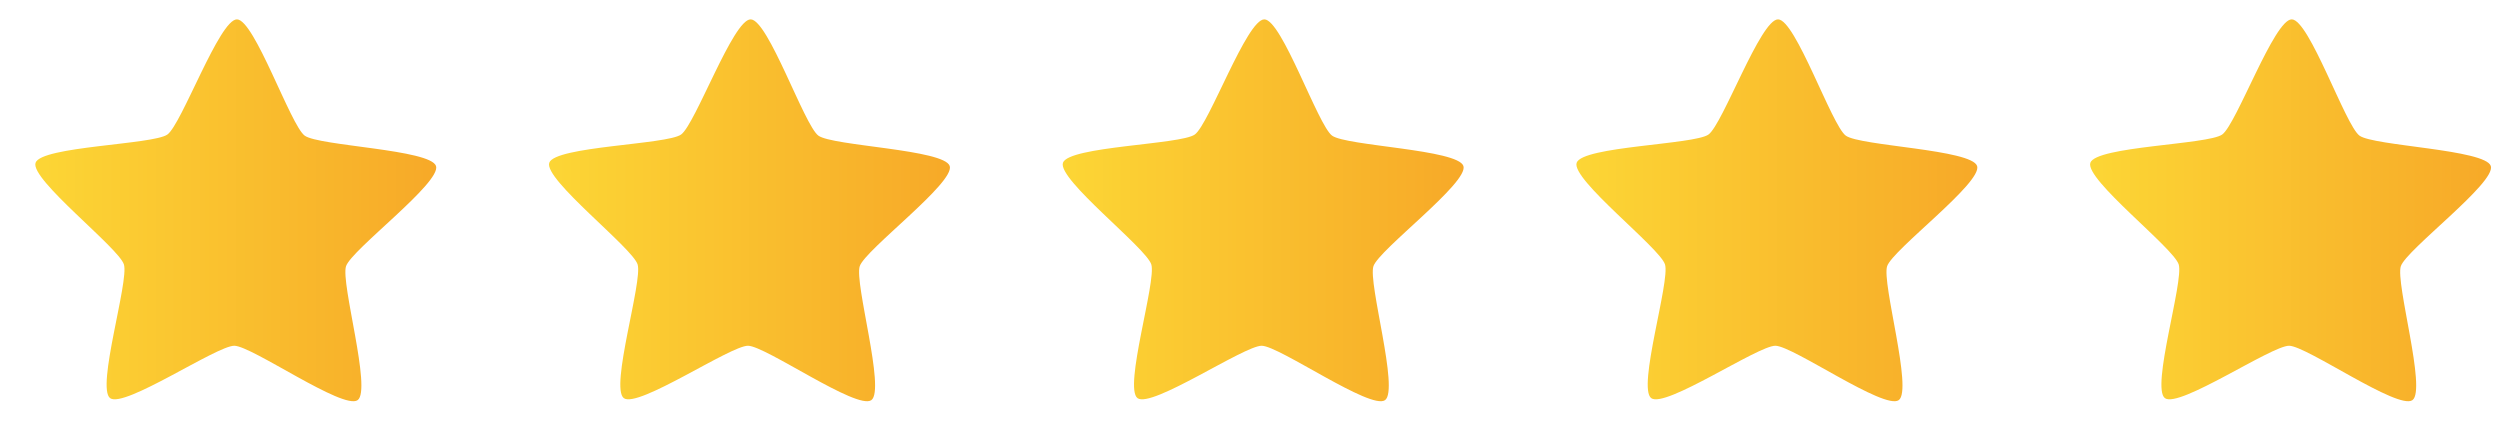 <svg xmlns="http://www.w3.org/2000/svg" fill="none" viewBox="0 0 146 25" height="25" width="146">
<g clip-path="url(#clip0_1_223)">
<path fill="url(#paint0_linear_1_223)" d="M20.886 23.368C20.053 23.962 14.708 20.201 13.684 20.192C12.661 20.184 7.255 23.859 6.432 23.252C5.609 22.645 7.544 16.414 7.236 15.441C6.927 14.467 1.752 10.477 2.076 9.508C2.4 8.54 8.942 8.45 9.775 7.857C10.608 7.264 12.815 1.122 13.838 1.131C14.862 1.139 16.969 7.315 17.793 7.921C18.616 8.528 25.155 8.723 25.464 9.697C25.772 10.67 20.533 14.577 20.209 15.545C19.885 16.513 21.719 22.775 20.886 23.368Z"></path>
</g>
<g clip-path="url(#clip1_1_223)">
<path fill="url(#paint1_linear_1_223)" d="M50.886 23.368C50.053 23.962 44.708 20.201 43.684 20.192C42.66 20.184 37.255 23.859 36.432 23.252C35.609 22.645 37.544 16.414 37.236 15.441C36.927 14.467 31.752 10.477 32.076 9.508C32.4 8.54 38.942 8.45 39.775 7.857C40.608 7.264 42.815 1.122 43.839 1.131C44.862 1.139 46.969 7.315 47.793 7.921C48.616 8.528 55.155 8.723 55.464 9.697C55.772 10.67 50.533 14.577 50.209 15.545C49.885 16.513 51.719 22.775 50.886 23.368Z"></path>
</g>
<g clip-path="url(#clip2_1_223)">
<path fill="url(#paint2_linear_1_223)" d="M80.886 23.368C80.053 23.962 74.708 20.201 73.684 20.192C72.66 20.184 67.255 23.859 66.432 23.252C65.609 22.645 67.544 16.414 67.236 15.441C66.927 14.467 61.752 10.477 62.076 9.508C62.4 8.54 68.942 8.45 69.775 7.857C70.608 7.264 72.815 1.122 73.838 1.131C74.862 1.139 76.969 7.315 77.793 7.921C78.616 8.528 85.155 8.723 85.464 9.697C85.772 10.67 80.533 14.577 80.209 15.545C79.885 16.513 81.719 22.775 80.886 23.368Z"></path>
</g>
<g clip-path="url(#clip3_1_223)">
<path fill="url(#paint3_linear_1_223)" d="M110.886 23.368C110.053 23.962 104.708 20.201 103.684 20.192C102.661 20.184 97.255 23.859 96.432 23.252C95.609 22.645 97.544 16.414 97.236 15.441C96.927 14.467 91.752 10.477 92.076 9.508C92.4 8.54 98.942 8.45 99.775 7.857C100.608 7.264 102.815 1.122 103.839 1.131C104.862 1.139 106.969 7.315 107.793 7.921C108.616 8.528 115.155 8.723 115.464 9.697C115.772 10.67 110.533 14.577 110.209 15.545C109.885 16.513 111.719 22.775 110.886 23.368Z"></path>
</g>
<g clip-path="url(#clip4_1_223)">
<path fill="url(#paint4_linear_1_223)" d="M140.886 23.368C140.053 23.962 134.708 20.201 133.684 20.192C132.661 20.184 127.255 23.859 126.432 23.252C125.609 22.645 127.544 16.414 127.236 15.441C126.927 14.467 121.752 10.477 122.076 9.508C122.4 8.54 128.942 8.45 129.775 7.857C130.608 7.264 132.815 1.122 133.839 1.131C134.862 1.139 136.969 7.315 137.793 7.921C138.616 8.528 145.155 8.723 145.464 9.697C145.772 10.67 140.533 14.577 140.209 15.545C139.885 16.513 141.719 22.775 140.886 23.368Z"></path>
</g>
<defs>
<linearGradient gradientUnits="userSpaceOnUse" y2="12.281" x2="25.477" y1="12.281" x1="2.062" id="paint0_linear_1_223">
<stop stop-color="#FCD635"></stop>
<stop stop-color="#F7A928" offset="1"></stop>
</linearGradient>
<linearGradient gradientUnits="userSpaceOnUse" y2="12.281" x2="55.477" y1="12.281" x1="32.062" id="paint1_linear_1_223">
<stop stop-color="#FCD635"></stop>
<stop stop-color="#F7A928" offset="1"></stop>
</linearGradient>
<linearGradient gradientUnits="userSpaceOnUse" y2="12.281" x2="85.477" y1="12.281" x1="62.062" id="paint2_linear_1_223">
<stop stop-color="#FCD635"></stop>
<stop stop-color="#F7A928" offset="1"></stop>
</linearGradient>
<linearGradient gradientUnits="userSpaceOnUse" y2="12.281" x2="115.477" y1="12.281" x1="92.062" id="paint3_linear_1_223">
<stop stop-color="#FCD635"></stop>
<stop stop-color="#F7A928" offset="1"></stop>
</linearGradient>
<linearGradient gradientUnits="userSpaceOnUse" y2="12.281" x2="145.477" y1="12.281" x1="122.062" id="paint4_linear_1_223">
<stop stop-color="#FCD635"></stop>
<stop stop-color="#F7A928" offset="1"></stop>
</linearGradient>
<clipPath id="clip0_1_223">
<rect transform="translate(0.5)" fill="white" height="25" width="25"></rect>
</clipPath>
<clipPath id="clip1_1_223">
<rect transform="translate(30.5)" fill="white" height="25" width="25"></rect>
</clipPath>
<clipPath id="clip2_1_223">
<rect transform="translate(60.5)" fill="white" height="25" width="25"></rect>
</clipPath>
<clipPath id="clip3_1_223">
<rect transform="translate(90.5)" fill="white" height="25" width="25"></rect>
</clipPath>
<clipPath id="clip4_1_223">
<rect transform="translate(120.5)" fill="white" height="25" width="25"></rect>
</clipPath>
</defs>
</svg>
